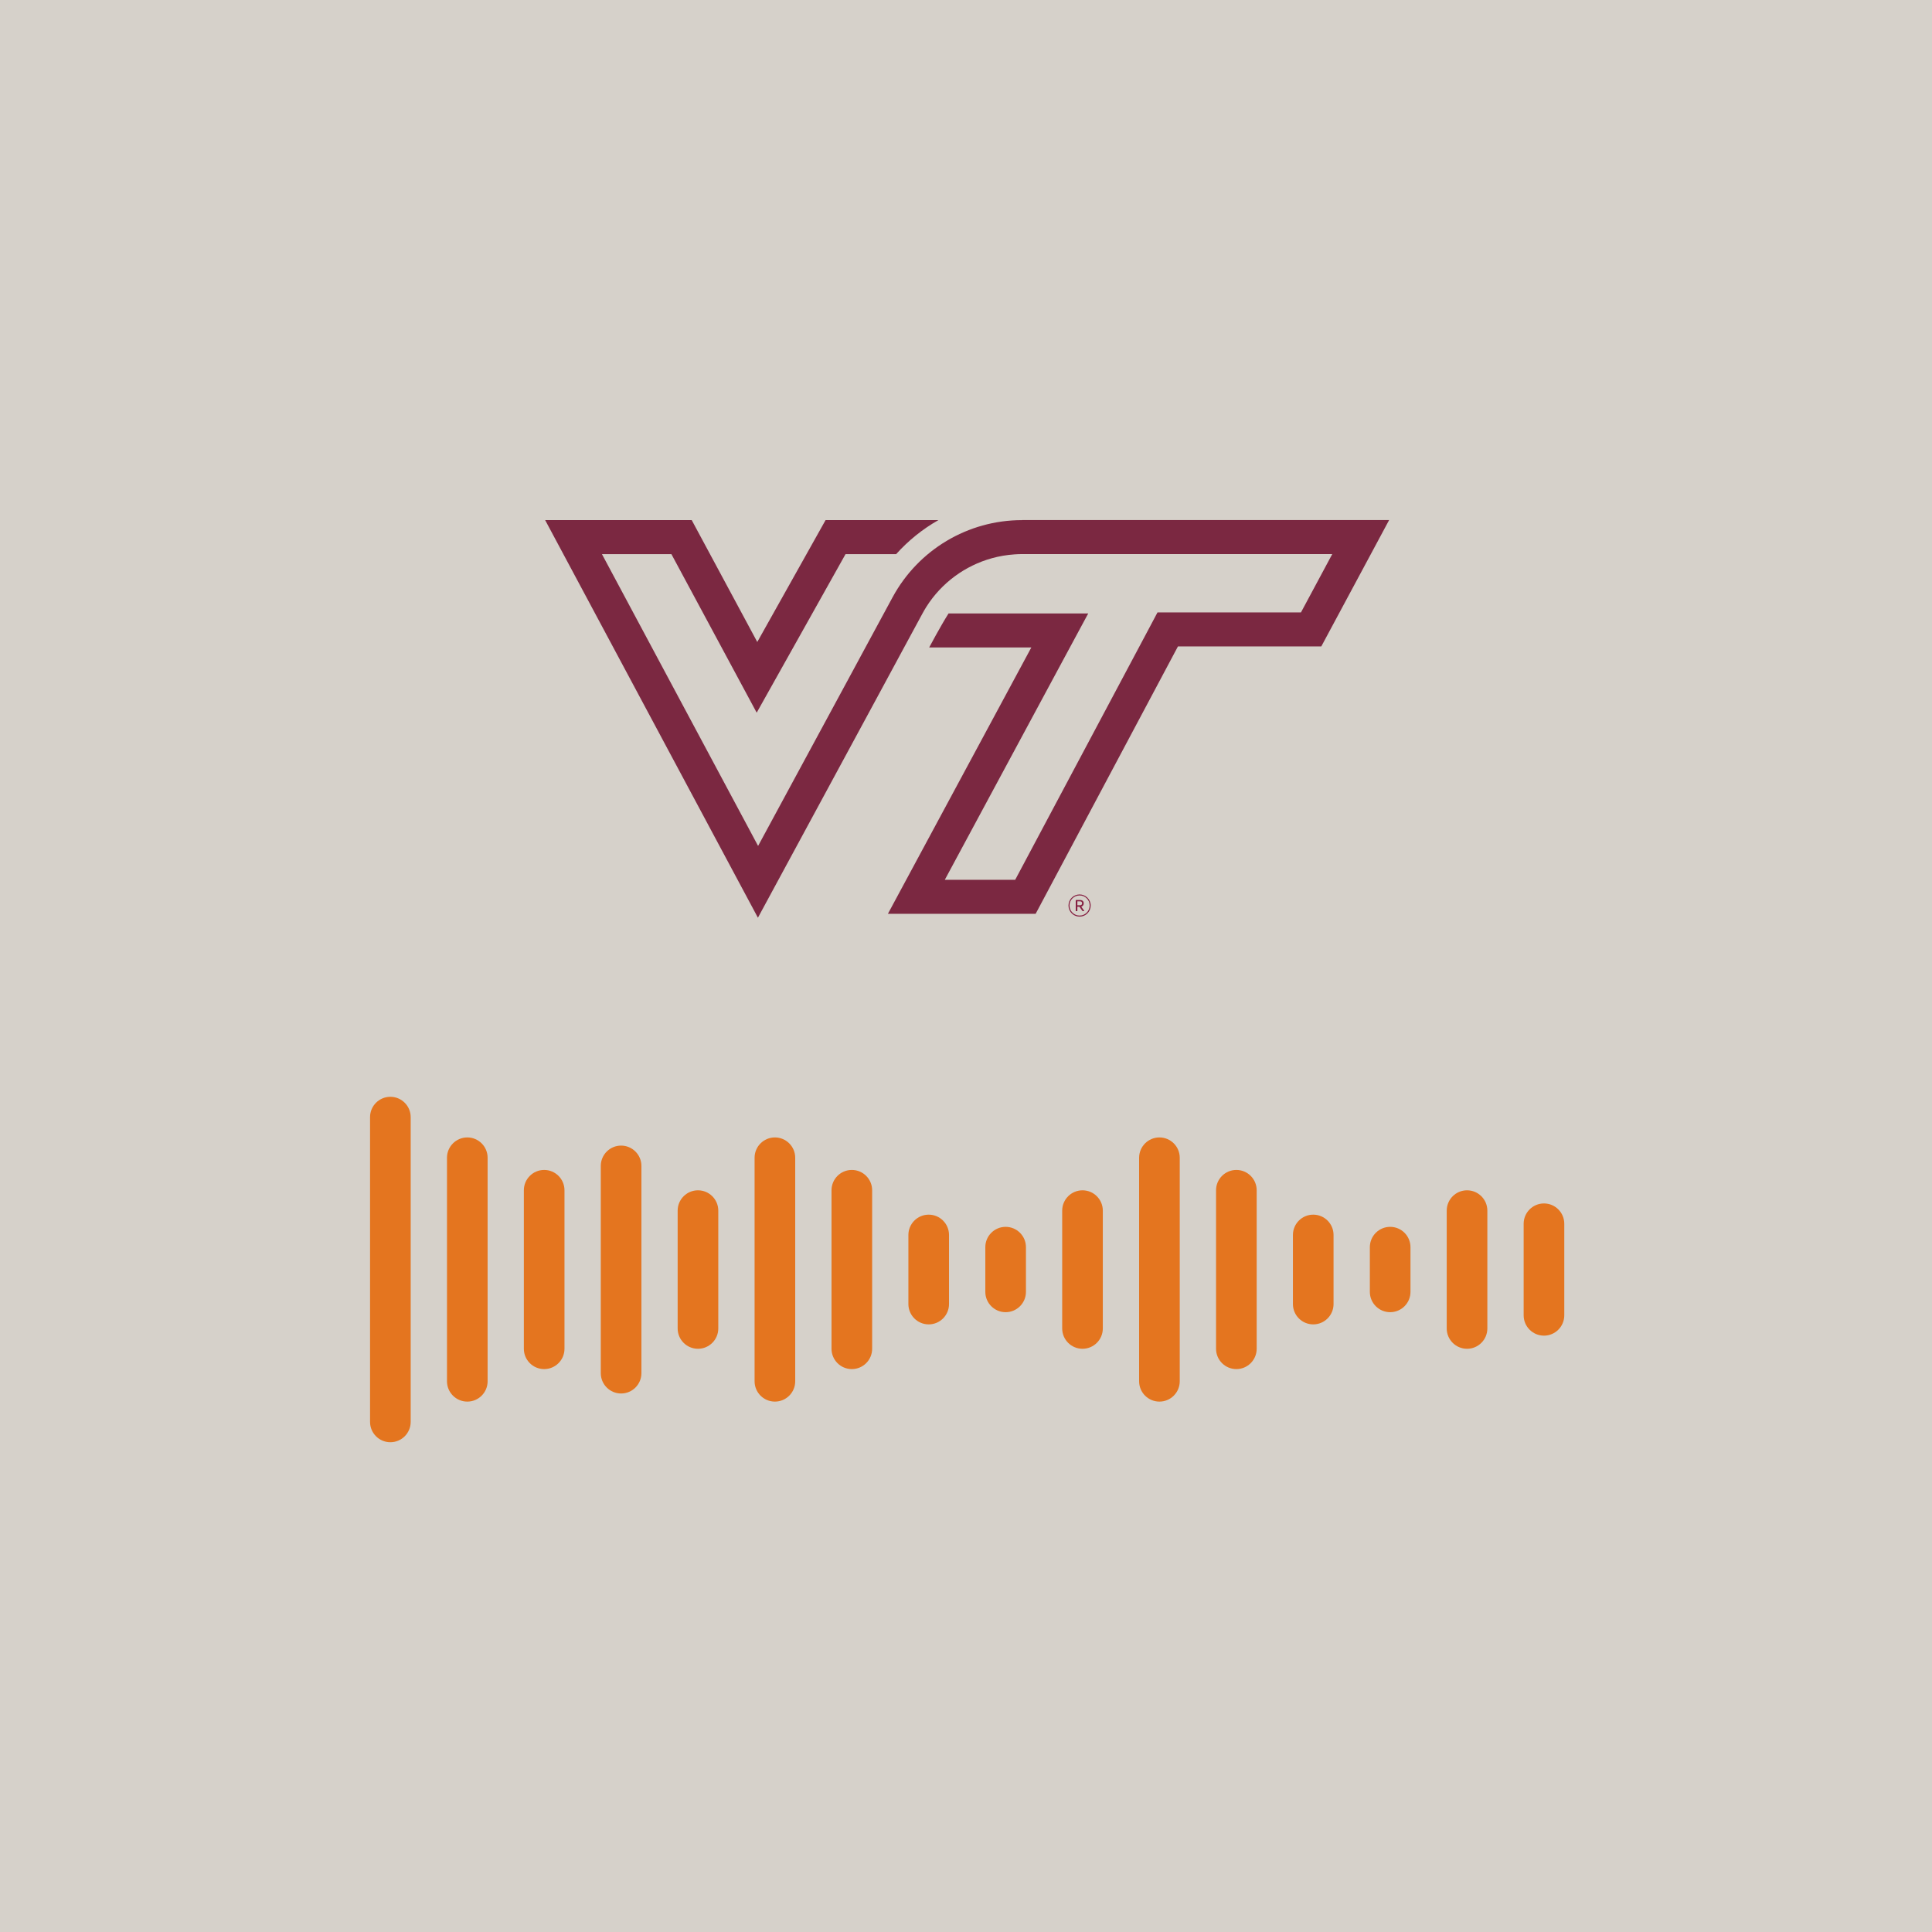 <?xml version="1.0" encoding="UTF-8"?>
<svg id="Layer_2" data-name="Layer 2" xmlns="http://www.w3.org/2000/svg" viewBox="0 0 331 331">
  <defs>
    <style>
      .cls-1 {
        fill: #d6d1ca;
      }

      .cls-1, .cls-2, .cls-3, .cls-4 {
        stroke-width: 0px;
      }

      .cls-2 {
        fill: #e4751f;
      }

      .cls-3 {
        fill: #851f41;
      }

      .cls-4 {
        fill: #7b2841;
      }
    </style>
  </defs>
  <g id="Layer_1-2" data-name="Layer 1">
    <g>
      <rect class="cls-1" width="331" height="331"/>
      <g>
        <path class="cls-2" d="M66.88,247.09c-1.92,0-3.48-1.56-3.48-3.48v-52.22c0-1.92,1.56-3.48,3.48-3.48s3.48,1.56,3.48,3.48v52.22c0,1.92-1.56,3.48-3.48,3.48Z"/>
        <path class="cls-2" d="M80.06,240.13c-1.92,0-3.48-1.56-3.48-3.48v-38.3c0-1.92,1.56-3.48,3.48-3.48s3.48,1.56,3.48,3.48v38.3c0,1.92-1.56,3.48-3.48,3.48Z"/>
        <path class="cls-2" d="M93.23,234.56c-1.92,0-3.48-1.56-3.48-3.48v-27.16c0-1.92,1.56-3.48,3.48-3.48s3.48,1.56,3.48,3.48v27.16c0,1.92-1.56,3.48-3.48,3.48Z"/>
        <path class="cls-2" d="M106.41,238.74c-1.92,0-3.48-1.56-3.48-3.48v-35.51c0-1.92,1.56-3.48,3.48-3.48s3.48,1.56,3.48,3.48v35.51c0,1.92-1.56,3.48-3.48,3.48Z"/>
        <path class="cls-2" d="M119.58,231.08c-1.92,0-3.48-1.56-3.48-3.48v-20.19c0-1.92,1.56-3.48,3.48-3.48s3.48,1.56,3.48,3.48v20.19c0,1.92-1.56,3.48-3.48,3.48Z"/>
        <path class="cls-2" d="M132.76,240.13c-1.92,0-3.48-1.56-3.48-3.48v-38.3c0-1.92,1.56-3.48,3.48-3.48s3.48,1.56,3.48,3.48v38.3c0,1.92-1.56,3.48-3.48,3.48Z"/>
        <path class="cls-2" d="M251.34,231.08c-1.92,0-3.48-1.56-3.48-3.48v-20.19c0-1.92,1.56-3.48,3.48-3.48s3.48,1.56,3.48,3.48v20.19c0,1.92-1.56,3.48-3.48,3.48Z"/>
        <path class="cls-2" d="M264.52,228.83c-1.92,0-3.48-1.56-3.48-3.48v-15.69c0-1.92,1.56-3.48,3.48-3.48s3.48,1.56,3.48,3.48v15.69c0,1.92-1.56,3.48-3.48,3.48Z"/>
        <path class="cls-2" d="M145.94,234.56c-1.92,0-3.48-1.56-3.48-3.48v-27.16c0-1.92,1.56-3.48,3.48-3.48s3.48,1.56,3.48,3.48v27.16c0,1.92-1.56,3.48-3.48,3.48Z"/>
        <path class="cls-2" d="M159.11,226.9c-1.92,0-3.48-1.56-3.48-3.48v-11.84c0-1.92,1.56-3.48,3.48-3.48s3.48,1.56,3.48,3.48v11.84c0,1.92-1.56,3.48-3.48,3.48Z"/>
        <path class="cls-2" d="M172.29,224.81c-1.92,0-3.48-1.56-3.48-3.48v-7.66c0-1.92,1.56-3.48,3.48-3.48s3.48,1.56,3.48,3.48v7.66c0,1.92-1.56,3.48-3.48,3.48Z"/>
        <path class="cls-2" d="M185.46,231.08c-1.92,0-3.48-1.56-3.48-3.48v-20.19c0-1.92,1.56-3.48,3.48-3.48s3.48,1.56,3.48,3.48v20.19c0,1.92-1.56,3.48-3.48,3.48Z"/>
        <path class="cls-2" d="M198.64,240.13c-1.92,0-3.48-1.56-3.48-3.48v-38.3c0-1.92,1.56-3.48,3.48-3.48s3.48,1.56,3.48,3.48v38.3c0,1.92-1.56,3.48-3.48,3.48Z"/>
        <path class="cls-2" d="M211.82,234.56c-1.92,0-3.48-1.56-3.48-3.48v-27.16c0-1.92,1.56-3.48,3.48-3.48s3.48,1.56,3.48,3.48v27.16c0,1.92-1.56,3.48-3.48,3.48Z"/>
        <path class="cls-2" d="M224.99,226.9c-1.92,0-3.48-1.56-3.48-3.48v-11.84c0-1.92,1.56-3.48,3.48-3.48s3.48,1.56,3.48,3.48v11.84c0,1.92-1.56,3.48-3.48,3.48Z"/>
        <path class="cls-2" d="M238.17,224.81c-1.92,0-3.48-1.56-3.48-3.48v-7.66c0-1.92,1.56-3.48,3.48-3.48s3.48,1.56,3.48,3.48v7.66c0,1.92-1.56,3.48-3.48,3.48Z"/>
      </g>
      <g>
        <path class="cls-4" d="M175.1,89.11c-9.26,0-17.77,5.07-22.18,13.22l-5.42,10.02-.63,1.17-.61,1.13-16.38,30.28-26.75-49.99h11.9l9.58,17.81,5.03,9.35,5.19-9.26,10.03-17.9h8.67c2.09-2.33,4.54-4.3,7.24-5.83h-19.33l-11.7,20.88-11.23-20.88h-25.11l36.45,68.12,20.29-37.5,3.36-6.22.63-1.17,3.9-7.21c.21-.39.44-.78.67-1.15,2.6-4.12,6.63-7.06,11.23-8.34,1.26-.35,2.56-.57,3.88-.66.44-.03.89-.05,1.33-.05h53.11l-5.36,9.99h-24.58l-1.64,3.09-22.74,42.72h-12.06l19.94-37.04,4.63-8.59h-23.93c-1.37,2.16-3.32,5.83-3.32,5.83h17.5l-24.57,45.63h25.31l24.38-45.81h24.56l11.62-21.65h-62.9Z"/>
        <path class="cls-3" d="M184.96,153.24c1.04,0,1.9.85,1.9,1.9s-.85,1.9-1.9,1.9-1.9-.85-1.9-1.9.85-1.9,1.9-1.9M184.96,156.86c.95,0,1.73-.77,1.73-1.73s-.77-1.72-1.73-1.72-1.73.77-1.73,1.72.77,1.73,1.73,1.73M185.24,155.32l.51.72s0,.06-.05.06h-.18s-.06-.01-.08-.04l-.5-.71h-.36v.71s-.02.04-.05.04h-.18s-.05-.01-.05-.04v-1.82s.02-.05.05-.05h.66c.32,0,.66.13.66.58,0,.32-.2.5-.42.56M185,155.1c.26,0,.39-.12.39-.35,0-.24-.15-.33-.4-.33h-.41v.67h.42Z"/>
      </g>
    </g>
  </g>
</svg>